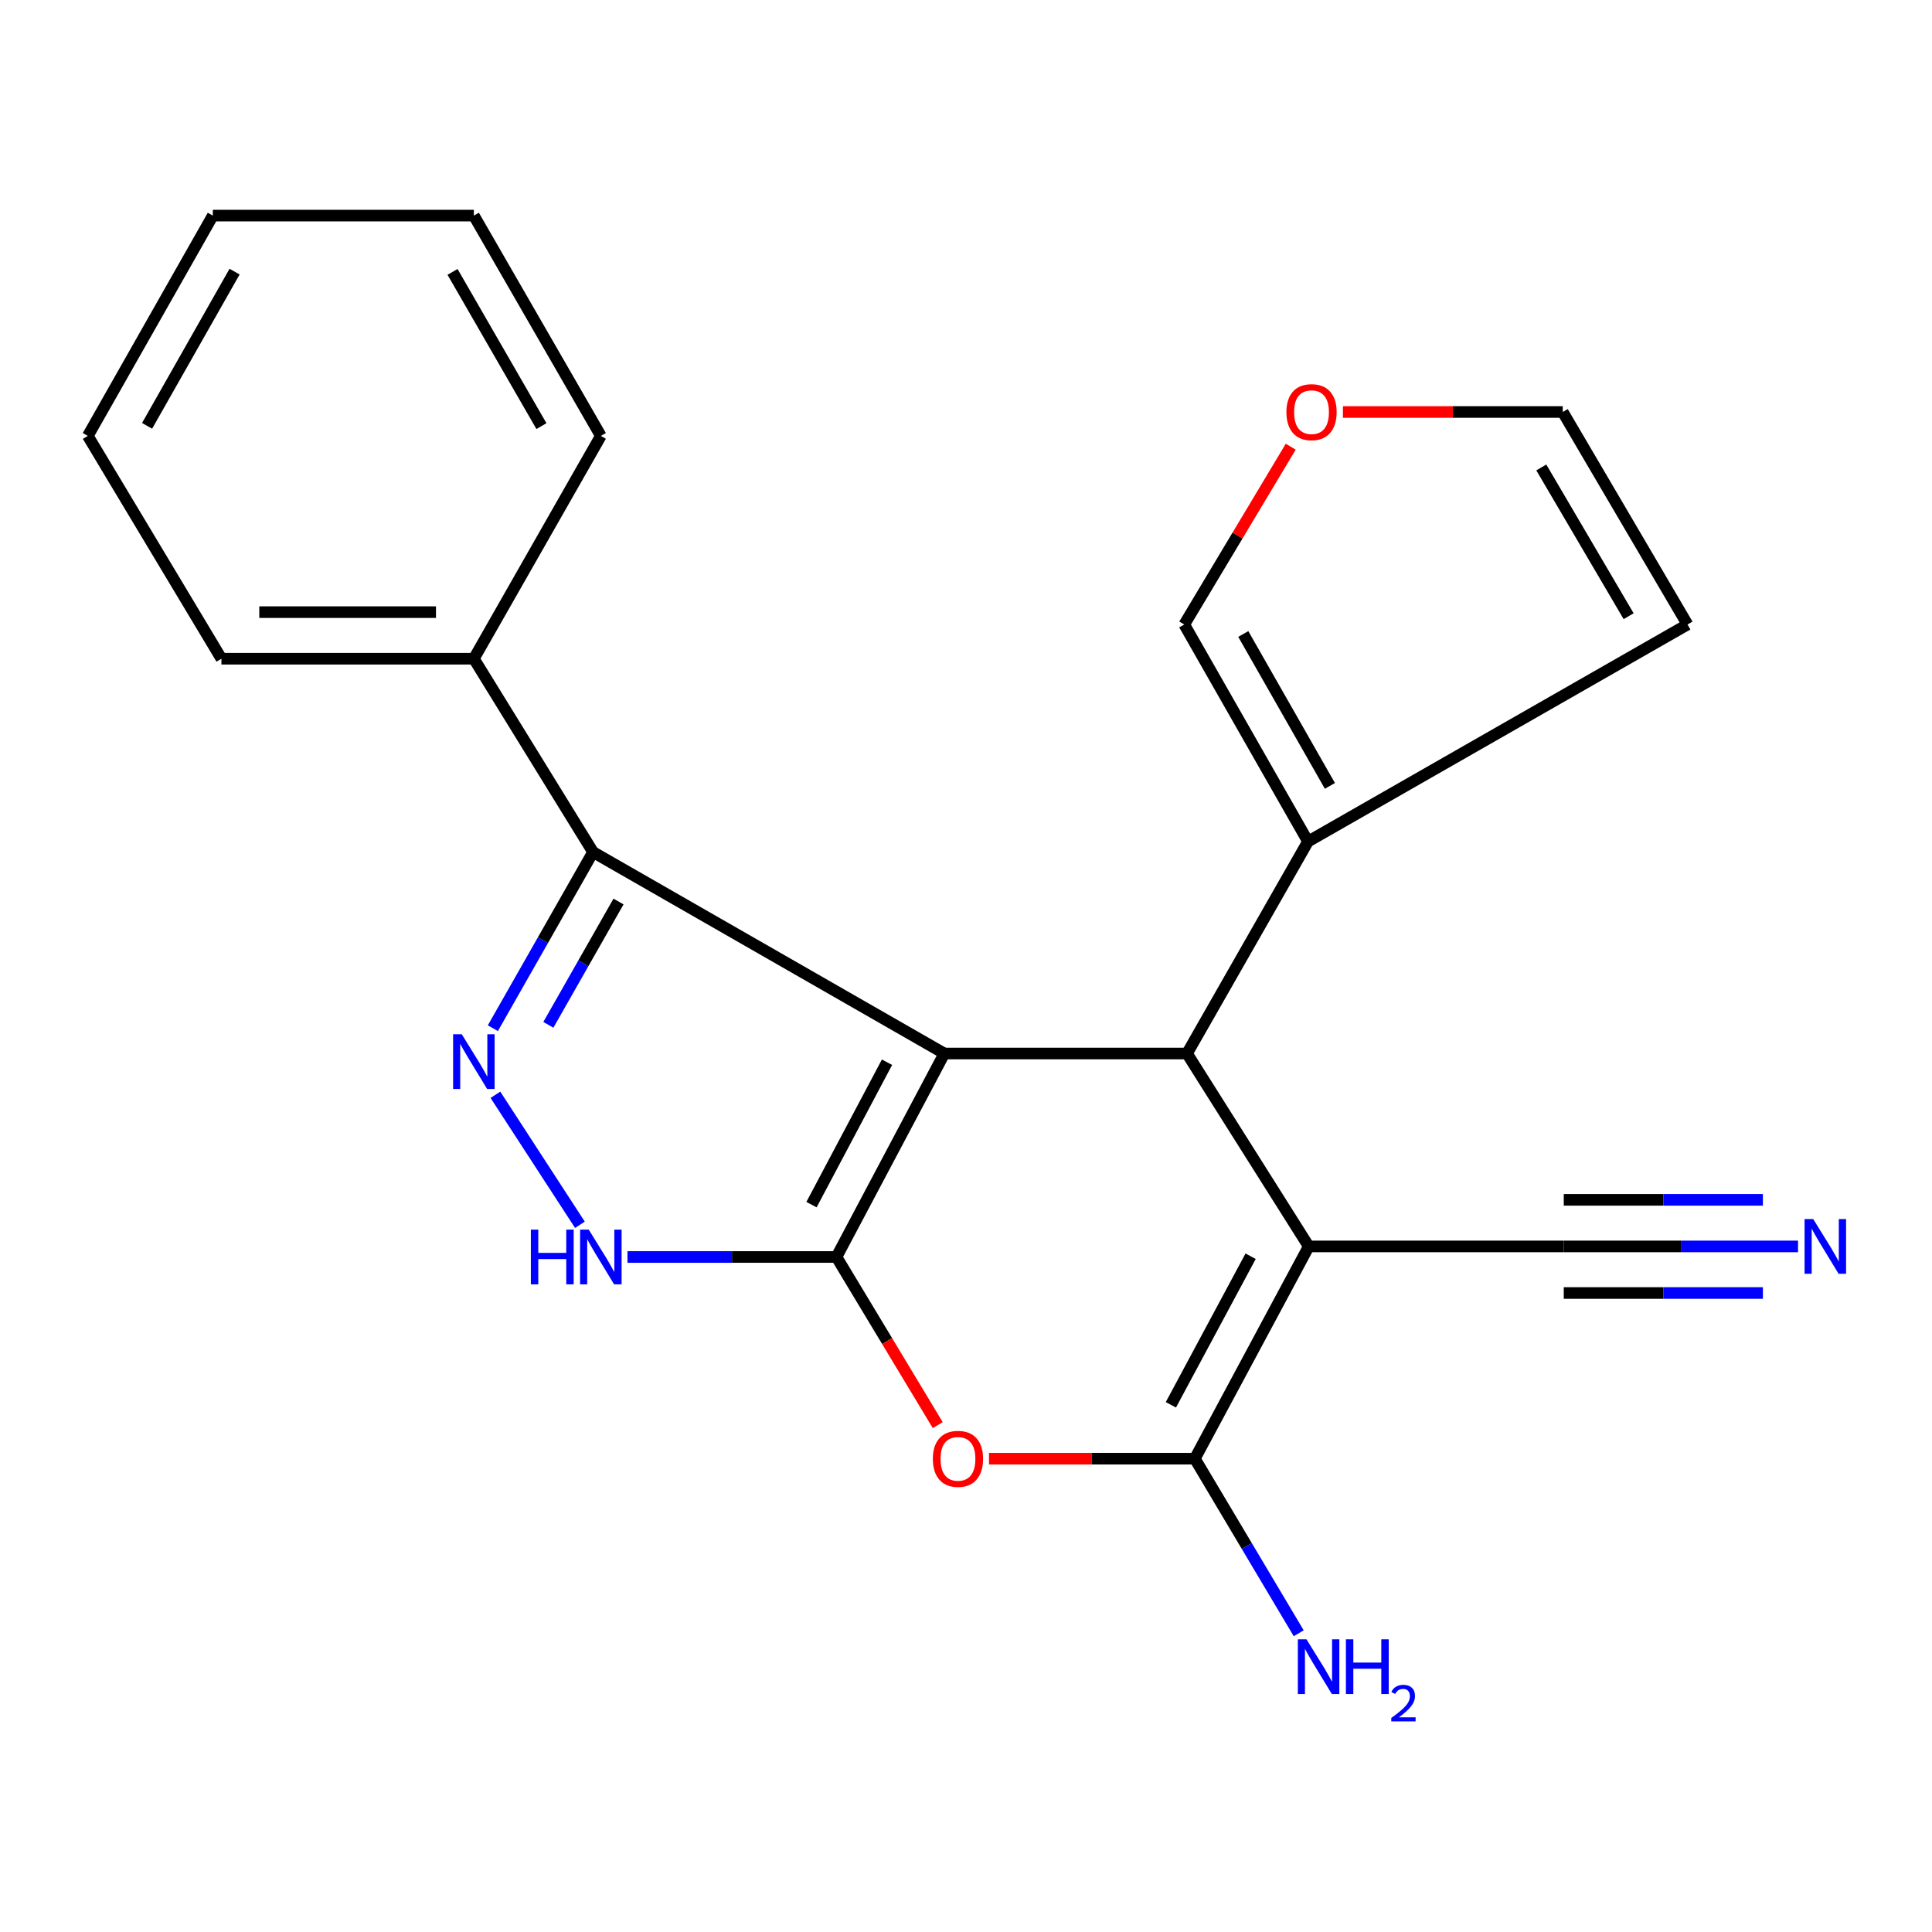 <?xml version='1.0' encoding='iso-8859-1'?>
<svg version='1.1' baseProfile='full'
              xmlns='http://www.w3.org/2000/svg'
                      xmlns:rdkit='http://www.rdkit.org/xml'
                      xmlns:xlink='http://www.w3.org/1999/xlink'
                  xml:space='preserve'
width='1000px' height='1000px' viewBox='0 0 1000 1000'>
<!-- END OF HEADER -->
<rect style='opacity:1.0;fill:#FFFFFF;stroke:none' width='1000' height='1000' x='0' y='0'> </rect>
<path class='bond-0' d='M 488.796,545.302 L 432.953,650.613' style='fill:none;fill-rule:evenodd;stroke:#000000;stroke-width:6px;stroke-linecap:butt;stroke-linejoin:miter;stroke-opacity:1' />
<path class='bond-0' d='M 459.119,549.804 L 420.029,623.521' style='fill:none;fill-rule:evenodd;stroke:#000000;stroke-width:6px;stroke-linecap:butt;stroke-linejoin:miter;stroke-opacity:1' />
<path class='bond-2' d='M 488.796,545.302 L 614.4,545.302' style='fill:none;fill-rule:evenodd;stroke:#000000;stroke-width:6px;stroke-linecap:butt;stroke-linejoin:miter;stroke-opacity:1' />
<path class='bond-6' d='M 488.796,545.302 L 306.962,441.037' style='fill:none;fill-rule:evenodd;stroke:#000000;stroke-width:6px;stroke-linecap:butt;stroke-linejoin:miter;stroke-opacity:1' />
<path class='bond-4' d='M 432.953,650.613 L 459.167,694.129' style='fill:none;fill-rule:evenodd;stroke:#000000;stroke-width:6px;stroke-linecap:butt;stroke-linejoin:miter;stroke-opacity:1' />
<path class='bond-4' d='M 459.167,694.129 L 485.38,737.645' style='fill:none;fill-rule:evenodd;stroke:#FF0000;stroke-width:6px;stroke-linecap:butt;stroke-linejoin:miter;stroke-opacity:1' />
<path class='bond-7' d='M 432.953,650.613 L 378.868,650.613' style='fill:none;fill-rule:evenodd;stroke:#000000;stroke-width:6px;stroke-linecap:butt;stroke-linejoin:miter;stroke-opacity:1' />
<path class='bond-7' d='M 378.868,650.613 L 324.783,650.613' style='fill:none;fill-rule:evenodd;stroke:#0000FF;stroke-width:6px;stroke-linecap:butt;stroke-linejoin:miter;stroke-opacity:1' />
<path class='bond-1' d='M 677.409,645.147 L 614.4,545.302' style='fill:none;fill-rule:evenodd;stroke:#000000;stroke-width:6px;stroke-linecap:butt;stroke-linejoin:miter;stroke-opacity:1' />
<path class='bond-3' d='M 677.409,645.147 L 618.445,755.012' style='fill:none;fill-rule:evenodd;stroke:#000000;stroke-width:6px;stroke-linecap:butt;stroke-linejoin:miter;stroke-opacity:1' />
<path class='bond-3' d='M 647.32,650.225 L 606.045,727.13' style='fill:none;fill-rule:evenodd;stroke:#000000;stroke-width:6px;stroke-linecap:butt;stroke-linejoin:miter;stroke-opacity:1' />
<path class='bond-9' d='M 677.409,645.147 L 809.401,645.147' style='fill:none;fill-rule:evenodd;stroke:#000000;stroke-width:6px;stroke-linecap:butt;stroke-linejoin:miter;stroke-opacity:1' />
<path class='bond-8' d='M 614.4,545.302 L 677.02,435.572' style='fill:none;fill-rule:evenodd;stroke:#000000;stroke-width:6px;stroke-linecap:butt;stroke-linejoin:miter;stroke-opacity:1' />
<path class='bond-15' d='M 618.445,755.012 L 645.328,800.193' style='fill:none;fill-rule:evenodd;stroke:#000000;stroke-width:6px;stroke-linecap:butt;stroke-linejoin:miter;stroke-opacity:1' />
<path class='bond-15' d='M 645.328,800.193 L 672.21,845.374' style='fill:none;fill-rule:evenodd;stroke:#0000FF;stroke-width:6px;stroke-linecap:butt;stroke-linejoin:miter;stroke-opacity:1' />
<path class='bond-23' d='M 618.445,755.012 L 565.176,755.012' style='fill:none;fill-rule:evenodd;stroke:#000000;stroke-width:6px;stroke-linecap:butt;stroke-linejoin:miter;stroke-opacity:1' />
<path class='bond-23' d='M 565.176,755.012 L 511.907,755.012' style='fill:none;fill-rule:evenodd;stroke:#FF0000;stroke-width:6px;stroke-linecap:butt;stroke-linejoin:miter;stroke-opacity:1' />
<path class='bond-5' d='M 255.096,532.202 L 281.029,486.62' style='fill:none;fill-rule:evenodd;stroke:#0000FF;stroke-width:6px;stroke-linecap:butt;stroke-linejoin:miter;stroke-opacity:1' />
<path class='bond-5' d='M 281.029,486.62 L 306.962,441.037' style='fill:none;fill-rule:evenodd;stroke:#000000;stroke-width:6px;stroke-linecap:butt;stroke-linejoin:miter;stroke-opacity:1' />
<path class='bond-5' d='M 283.832,530.45 L 301.985,498.542' style='fill:none;fill-rule:evenodd;stroke:#0000FF;stroke-width:6px;stroke-linecap:butt;stroke-linejoin:miter;stroke-opacity:1' />
<path class='bond-5' d='M 301.985,498.542 L 320.138,466.635' style='fill:none;fill-rule:evenodd;stroke:#000000;stroke-width:6px;stroke-linecap:butt;stroke-linejoin:miter;stroke-opacity:1' />
<path class='bond-22' d='M 256.428,566.657 L 300.164,633.949' style='fill:none;fill-rule:evenodd;stroke:#0000FF;stroke-width:6px;stroke-linecap:butt;stroke-linejoin:miter;stroke-opacity:1' />
<path class='bond-13' d='M 306.962,441.037 L 245.265,340.951' style='fill:none;fill-rule:evenodd;stroke:#000000;stroke-width:6px;stroke-linecap:butt;stroke-linejoin:miter;stroke-opacity:1' />
<path class='bond-12' d='M 677.02,435.572 L 612.966,323.243' style='fill:none;fill-rule:evenodd;stroke:#000000;stroke-width:6px;stroke-linecap:butt;stroke-linejoin:miter;stroke-opacity:1' />
<path class='bond-12' d='M 688.357,406.779 L 643.519,328.149' style='fill:none;fill-rule:evenodd;stroke:#000000;stroke-width:6px;stroke-linecap:butt;stroke-linejoin:miter;stroke-opacity:1' />
<path class='bond-14' d='M 677.02,435.572 L 873.456,323.243' style='fill:none;fill-rule:evenodd;stroke:#000000;stroke-width:6px;stroke-linecap:butt;stroke-linejoin:miter;stroke-opacity:1' />
<path class='bond-10' d='M 809.401,645.147 L 870.03,645.147' style='fill:none;fill-rule:evenodd;stroke:#000000;stroke-width:6px;stroke-linecap:butt;stroke-linejoin:miter;stroke-opacity:1' />
<path class='bond-10' d='M 870.03,645.147 L 930.658,645.147' style='fill:none;fill-rule:evenodd;stroke:#0000FF;stroke-width:6px;stroke-linecap:butt;stroke-linejoin:miter;stroke-opacity:1' />
<path class='bond-10' d='M 809.401,669.258 L 860.936,669.258' style='fill:none;fill-rule:evenodd;stroke:#000000;stroke-width:6px;stroke-linecap:butt;stroke-linejoin:miter;stroke-opacity:1' />
<path class='bond-10' d='M 860.936,669.258 L 912.47,669.258' style='fill:none;fill-rule:evenodd;stroke:#0000FF;stroke-width:6px;stroke-linecap:butt;stroke-linejoin:miter;stroke-opacity:1' />
<path class='bond-10' d='M 809.401,621.037 L 860.936,621.037' style='fill:none;fill-rule:evenodd;stroke:#000000;stroke-width:6px;stroke-linecap:butt;stroke-linejoin:miter;stroke-opacity:1' />
<path class='bond-10' d='M 860.936,621.037 L 912.47,621.037' style='fill:none;fill-rule:evenodd;stroke:#0000FF;stroke-width:6px;stroke-linecap:butt;stroke-linejoin:miter;stroke-opacity:1' />
<path class='bond-11' d='M 668.083,231.21 L 640.525,277.227' style='fill:none;fill-rule:evenodd;stroke:#FF0000;stroke-width:6px;stroke-linecap:butt;stroke-linejoin:miter;stroke-opacity:1' />
<path class='bond-11' d='M 640.525,277.227 L 612.966,323.243' style='fill:none;fill-rule:evenodd;stroke:#000000;stroke-width:6px;stroke-linecap:butt;stroke-linejoin:miter;stroke-opacity:1' />
<path class='bond-24' d='M 695.093,213.245 L 751.986,213.245' style='fill:none;fill-rule:evenodd;stroke:#FF0000;stroke-width:6px;stroke-linecap:butt;stroke-linejoin:miter;stroke-opacity:1' />
<path class='bond-24' d='M 751.986,213.245 L 808.879,213.245' style='fill:none;fill-rule:evenodd;stroke:#000000;stroke-width:6px;stroke-linecap:butt;stroke-linejoin:miter;stroke-opacity:1' />
<path class='bond-17' d='M 245.265,340.951 L 114.612,340.951' style='fill:none;fill-rule:evenodd;stroke:#000000;stroke-width:6px;stroke-linecap:butt;stroke-linejoin:miter;stroke-opacity:1' />
<path class='bond-17' d='M 225.667,316.84 L 134.21,316.84' style='fill:none;fill-rule:evenodd;stroke:#000000;stroke-width:6px;stroke-linecap:butt;stroke-linejoin:miter;stroke-opacity:1' />
<path class='bond-18' d='M 245.265,340.951 L 310.994,225.622' style='fill:none;fill-rule:evenodd;stroke:#000000;stroke-width:6px;stroke-linecap:butt;stroke-linejoin:miter;stroke-opacity:1' />
<path class='bond-16' d='M 873.456,323.243 L 808.879,213.245' style='fill:none;fill-rule:evenodd;stroke:#000000;stroke-width:6px;stroke-linecap:butt;stroke-linejoin:miter;stroke-opacity:1' />
<path class='bond-16' d='M 842.977,318.95 L 797.773,241.951' style='fill:none;fill-rule:evenodd;stroke:#000000;stroke-width:6px;stroke-linecap:butt;stroke-linejoin:miter;stroke-opacity:1' />
<path class='bond-20' d='M 114.612,340.951 L 45.455,225.622' style='fill:none;fill-rule:evenodd;stroke:#000000;stroke-width:6px;stroke-linecap:butt;stroke-linejoin:miter;stroke-opacity:1' />
<path class='bond-19' d='M 310.994,225.622 L 245.265,111.591' style='fill:none;fill-rule:evenodd;stroke:#000000;stroke-width:6px;stroke-linecap:butt;stroke-linejoin:miter;stroke-opacity:1' />
<path class='bond-19' d='M 280.245,220.558 L 234.235,140.737' style='fill:none;fill-rule:evenodd;stroke:#000000;stroke-width:6px;stroke-linecap:butt;stroke-linejoin:miter;stroke-opacity:1' />
<path class='bond-21' d='M 245.265,111.591 L 110.152,111.591' style='fill:none;fill-rule:evenodd;stroke:#000000;stroke-width:6px;stroke-linecap:butt;stroke-linejoin:miter;stroke-opacity:1' />
<path class='bond-25' d='M 45.455,225.622 L 110.152,111.591' style='fill:none;fill-rule:evenodd;stroke:#000000;stroke-width:6px;stroke-linecap:butt;stroke-linejoin:miter;stroke-opacity:1' />
<path class='bond-25' d='M 76.13,220.415 L 121.418,140.594' style='fill:none;fill-rule:evenodd;stroke:#000000;stroke-width:6px;stroke-linecap:butt;stroke-linejoin:miter;stroke-opacity:1' />
<path  class='atom-5' d='M 482.842 755.092
Q 482.842 748.292, 486.202 744.492
Q 489.562 740.692, 495.842 740.692
Q 502.122 740.692, 505.482 744.492
Q 508.842 748.292, 508.842 755.092
Q 508.842 761.972, 505.442 765.892
Q 502.042 769.772, 495.842 769.772
Q 489.602 769.772, 486.202 765.892
Q 482.842 762.012, 482.842 755.092
M 495.842 766.572
Q 500.162 766.572, 502.482 763.692
Q 504.842 760.772, 504.842 755.092
Q 504.842 749.532, 502.482 746.732
Q 500.162 743.892, 495.842 743.892
Q 491.522 743.892, 489.162 746.692
Q 486.842 749.492, 486.842 755.092
Q 486.842 760.812, 489.162 763.692
Q 491.522 766.572, 495.842 766.572
' fill='#FF0000'/>
<path  class='atom-6' d='M 239.005 535.322
L 248.285 550.322
Q 249.205 551.802, 250.685 554.482
Q 252.165 557.162, 252.245 557.322
L 252.245 535.322
L 256.005 535.322
L 256.005 563.642
L 252.125 563.642
L 242.165 547.242
Q 241.005 545.322, 239.765 543.122
Q 238.565 540.922, 238.205 540.242
L 238.205 563.642
L 234.525 563.642
L 234.525 535.322
L 239.005 535.322
' fill='#0000FF'/>
<path  class='atom-8' d='M 274.774 636.453
L 278.614 636.453
L 278.614 648.493
L 293.094 648.493
L 293.094 636.453
L 296.934 636.453
L 296.934 664.773
L 293.094 664.773
L 293.094 651.693
L 278.614 651.693
L 278.614 664.773
L 274.774 664.773
L 274.774 636.453
' fill='#0000FF'/>
<path  class='atom-8' d='M 304.734 636.453
L 314.014 651.453
Q 314.934 652.933, 316.414 655.613
Q 317.894 658.293, 317.974 658.453
L 317.974 636.453
L 321.734 636.453
L 321.734 664.773
L 317.854 664.773
L 307.894 648.373
Q 306.734 646.453, 305.494 644.253
Q 304.294 642.053, 303.934 641.373
L 303.934 664.773
L 300.254 664.773
L 300.254 636.453
L 304.734 636.453
' fill='#0000FF'/>
<path  class='atom-11' d='M 938.523 630.987
L 947.803 645.987
Q 948.723 647.467, 950.203 650.147
Q 951.683 652.827, 951.763 652.987
L 951.763 630.987
L 955.523 630.987
L 955.523 659.307
L 951.643 659.307
L 941.683 642.907
Q 940.523 640.987, 939.283 638.787
Q 938.083 636.587, 937.723 635.907
L 937.723 659.307
L 934.043 659.307
L 934.043 630.987
L 938.523 630.987
' fill='#0000FF'/>
<path  class='atom-12' d='M 665.842 213.325
Q 665.842 206.525, 669.202 202.725
Q 672.562 198.925, 678.842 198.925
Q 685.122 198.925, 688.482 202.725
Q 691.842 206.525, 691.842 213.325
Q 691.842 220.205, 688.442 224.125
Q 685.042 228.005, 678.842 228.005
Q 672.602 228.005, 669.202 224.125
Q 665.842 220.245, 665.842 213.325
M 678.842 224.805
Q 683.162 224.805, 685.482 221.925
Q 687.842 219.005, 687.842 213.325
Q 687.842 207.765, 685.482 204.965
Q 683.162 202.125, 678.842 202.125
Q 674.522 202.125, 672.162 204.925
Q 669.842 207.725, 669.842 213.325
Q 669.842 219.045, 672.162 221.925
Q 674.522 224.805, 678.842 224.805
' fill='#FF0000'/>
<path  class='atom-16' d='M 676.239 848.506
L 685.519 863.506
Q 686.439 864.986, 687.919 867.666
Q 689.399 870.346, 689.479 870.506
L 689.479 848.506
L 693.239 848.506
L 693.239 876.826
L 689.359 876.826
L 679.399 860.426
Q 678.239 858.506, 676.999 856.306
Q 675.799 854.106, 675.439 853.426
L 675.439 876.826
L 671.759 876.826
L 671.759 848.506
L 676.239 848.506
' fill='#0000FF'/>
<path  class='atom-16' d='M 696.639 848.506
L 700.479 848.506
L 700.479 860.546
L 714.959 860.546
L 714.959 848.506
L 718.799 848.506
L 718.799 876.826
L 714.959 876.826
L 714.959 863.746
L 700.479 863.746
L 700.479 876.826
L 696.639 876.826
L 696.639 848.506
' fill='#0000FF'/>
<path  class='atom-16' d='M 720.172 875.832
Q 720.858 874.064, 722.495 873.087
Q 724.132 872.084, 726.402 872.084
Q 729.227 872.084, 730.811 873.615
Q 732.395 875.146, 732.395 877.865
Q 732.395 880.637, 730.336 883.224
Q 728.303 885.812, 724.079 888.874
L 732.712 888.874
L 732.712 890.986
L 720.119 890.986
L 720.119 889.217
Q 723.604 886.736, 725.663 884.888
Q 727.749 883.04, 728.752 881.376
Q 729.755 879.713, 729.755 877.997
Q 729.755 876.202, 728.857 875.199
Q 727.96 874.196, 726.402 874.196
Q 724.897 874.196, 723.894 874.803
Q 722.891 875.41, 722.178 876.756
L 720.172 875.832
' fill='#0000FF'/>
</svg>
